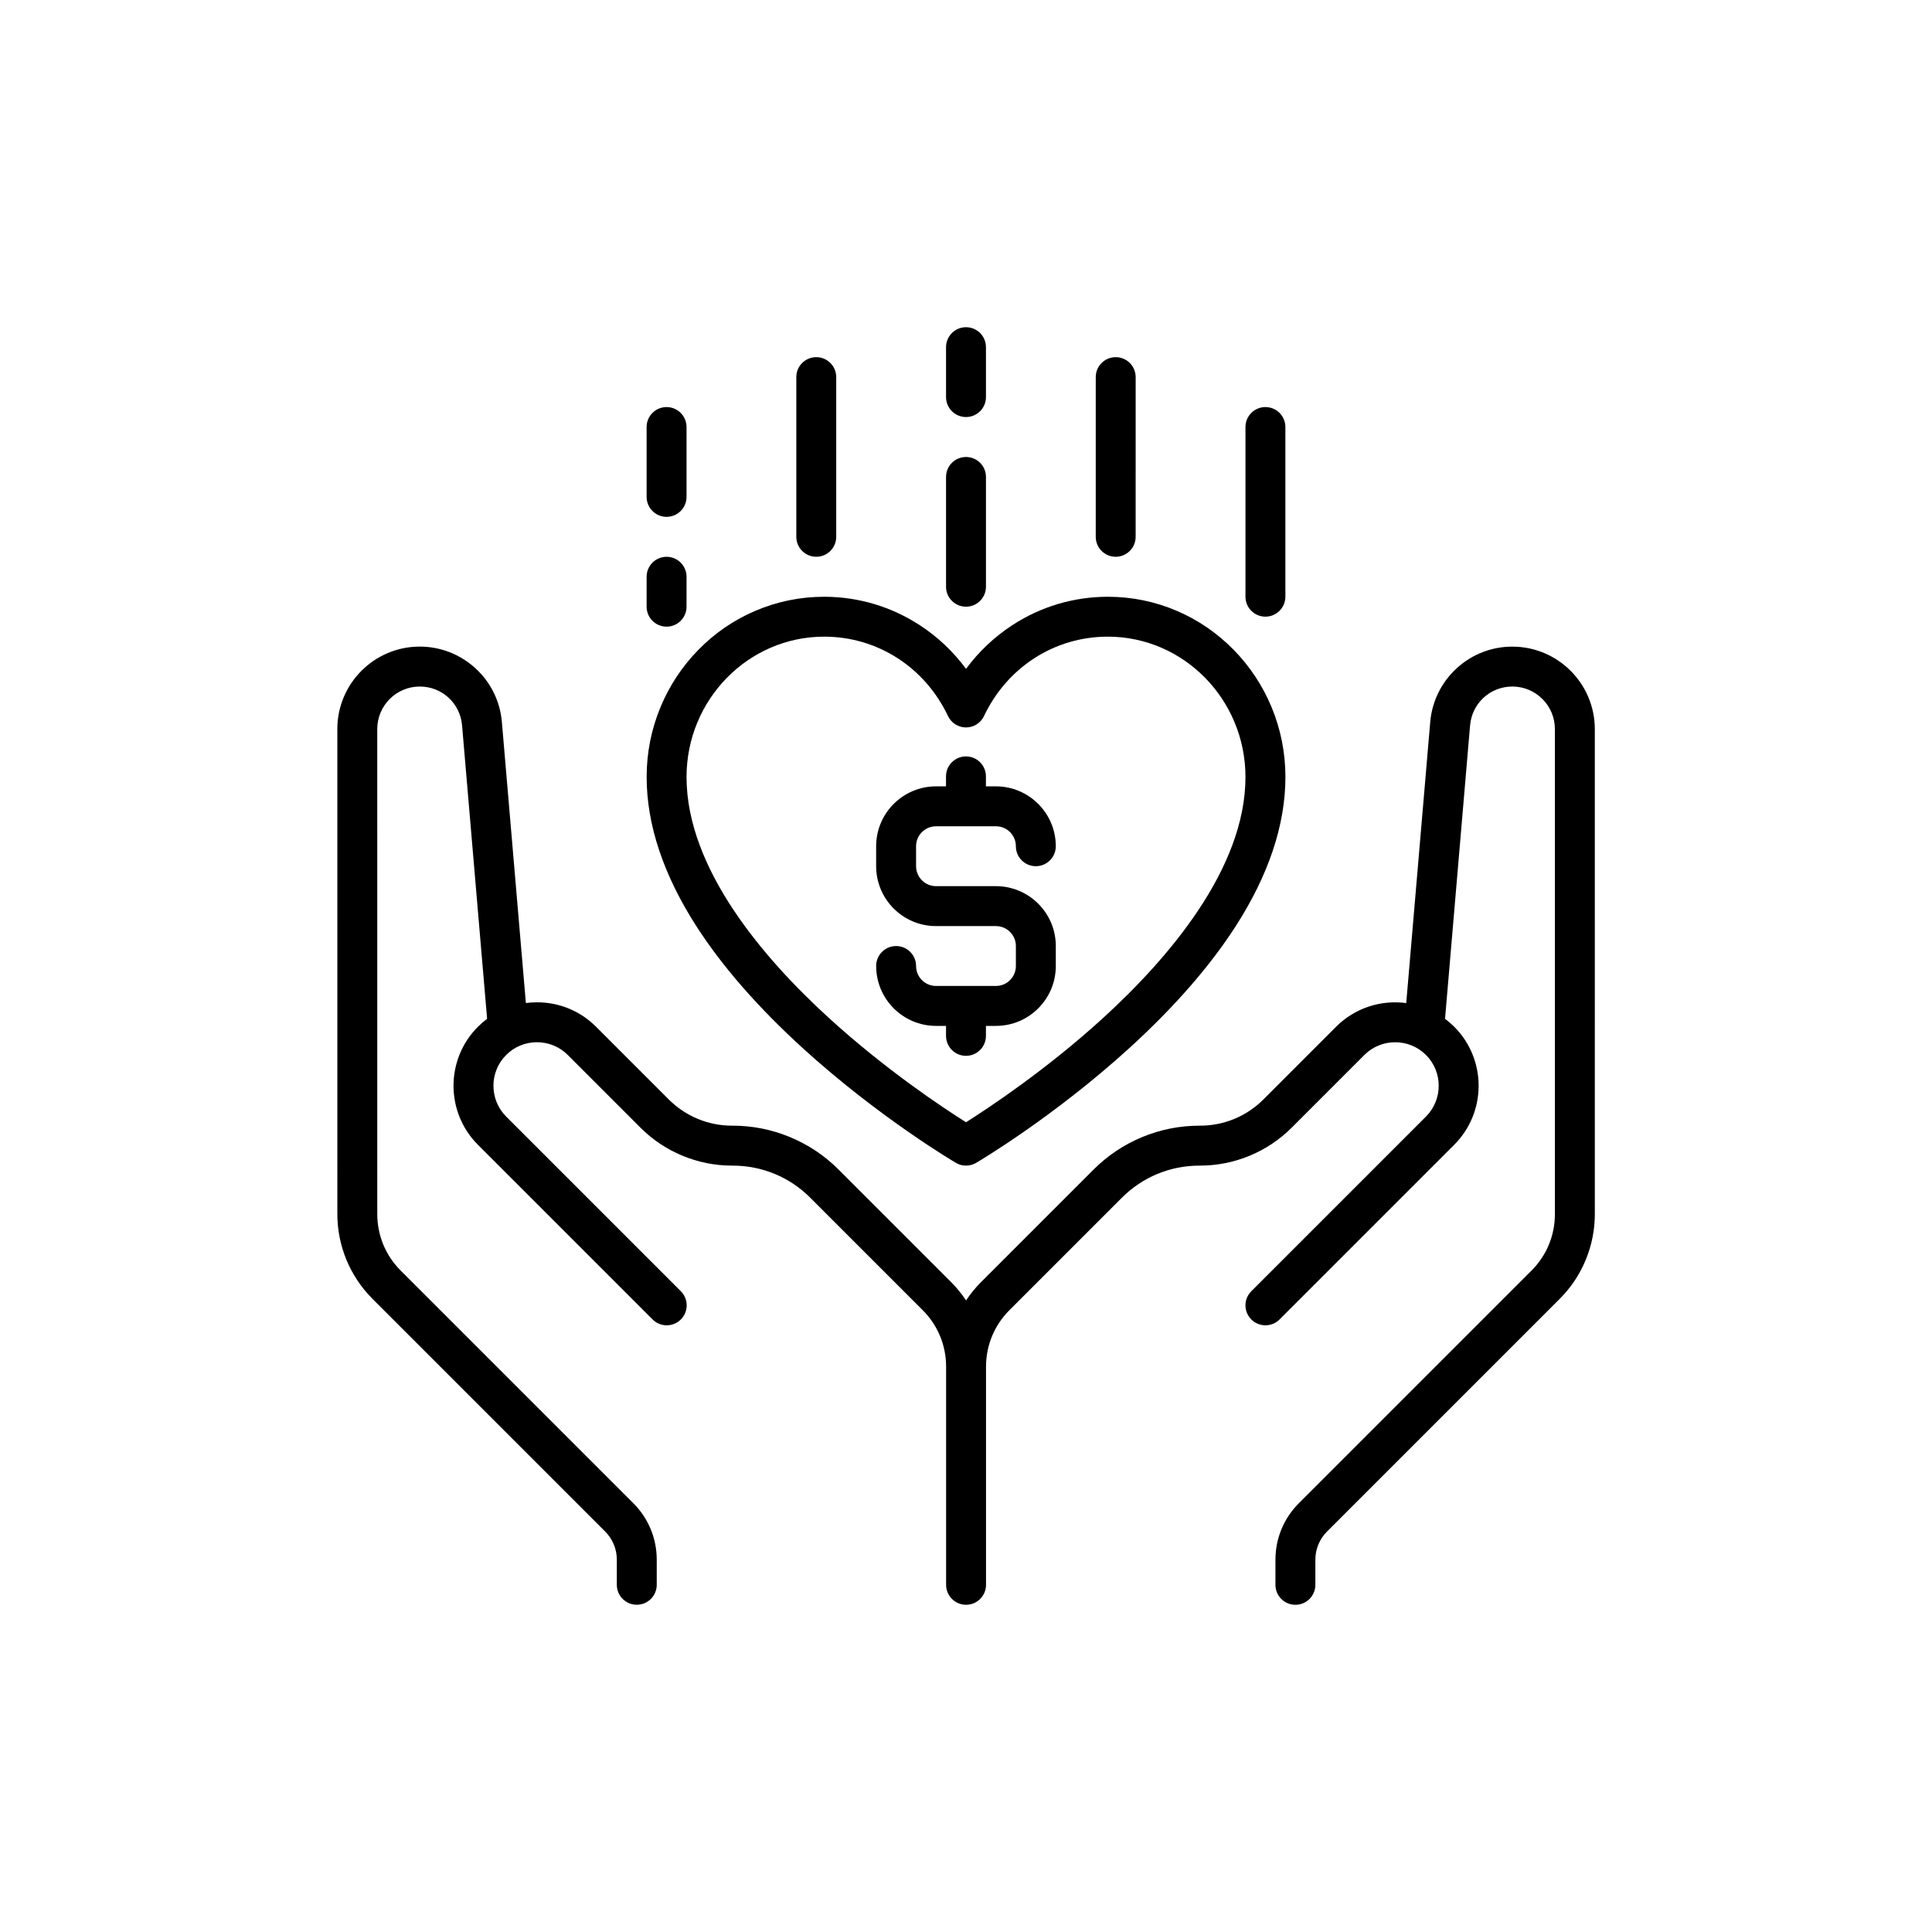 <?xml version="1.0" encoding="UTF-8"?>
<!-- Uploaded to: ICON Repo, www.svgrepo.com, Generator: ICON Repo Mixer Tools -->
<svg fill="#000000" width="800px" height="800px" version="1.1" viewBox="144 144 512 512" xmlns="http://www.w3.org/2000/svg">
 <g>
  <path d="m544.79 315.36c-5.481 0-10.73 2.039-14.773 5.758-4.043 3.715-6.523 8.766-6.992 14.219l-6.359 74.488c-6.602-0.883-13.527 1.211-18.59 6.273l-19.234 19.242c-4.496 4.496-10.48 6.977-16.828 6.977h-0.152c-5.238 0-10.34 1.02-15.176 3.023s-9.168 4.898-12.871 8.602l-29.789 29.789c-1.512 1.512-2.848 3.137-4.004 4.898-1.16-1.75-2.508-3.387-4.004-4.898l-29.789-29.789c-3.703-3.703-8.035-6.602-12.871-8.602-4.836-2.004-9.949-3.023-15.176-3.023h-0.152c-6.359 0-12.332-2.481-16.828-6.977l-19.246-19.246c-4.18-4.18-9.734-6.473-15.645-6.473-0.996 0-1.977 0.062-2.949 0.188l-6.359-74.477c-0.465-5.465-2.949-10.516-6.992-14.219s-9.281-5.758-14.773-5.758c-12.043 0-21.84 9.801-21.84 21.84l0.004 128.55c0 4.195 0.82 8.273 2.418 12.141 1.598 3.867 3.918 7.332 6.879 10.305l61.668 61.668c2.004 2.004 3.098 4.66 3.098 7.481v6.648c0 2.922 2.367 5.289 5.289 5.289s5.289-2.367 5.289-5.289v-6.648c0-5.656-2.203-10.969-6.195-14.965l-61.668-61.668c-3.992-3.992-6.195-9.309-6.195-14.965l-0.004-128.54c0-6.211 5.051-11.262 11.262-11.262 5.894 0 10.719 4.434 11.211 10.305l6.637 77.75c-0.855 0.641-1.664 1.336-2.43 2.102-8.629 8.629-8.629 22.66 0 31.285l46.289 46.289c2.066 2.066 5.414 2.066 7.481 0 2.066-2.066 2.066-5.414 0-7.481l-46.289-46.289c-4.496-4.496-4.496-11.828 0-16.324 2.18-2.18 5.074-3.375 8.16-3.375 3.086 0 5.984 1.195 8.16 3.375l19.246 19.246c3.211 3.211 6.965 5.719 11.16 7.457 4.195 1.738 8.613 2.621 13.16 2.621h0.152c7.769 0 15.078 3.023 20.566 8.527l29.789 29.789c3.992 3.992 6.195 9.309 6.195 14.965v57.812c0 2.922 2.367 5.289 5.289 5.289s5.289-2.367 5.289-5.289v-57.812c0-5.656 2.203-10.969 6.195-14.965l29.789-29.789c5.492-5.492 12.797-8.527 20.566-8.527h0.152c4.535 0 8.969-0.883 13.16-2.621 4.195-1.738 7.949-4.246 11.16-7.457l19.246-19.246c4.496-4.496 11.828-4.496 16.324 0 4.496 4.496 4.496 11.828 0 16.324l-46.289 46.289c-2.066 2.066-2.066 5.414 0 7.481 2.066 2.066 5.414 2.066 7.481 0l46.289-46.289c8.629-8.629 8.629-22.66 0-31.285-0.77-0.77-1.586-1.473-2.43-2.102l6.637-77.75c0.504-5.871 5.328-10.305 11.211-10.305 6.211 0 11.262 5.051 11.262 11.262l0.004 128.55c0 5.656-2.203 10.969-6.195 14.965l-61.668 61.668c-3.992 3.992-6.195 9.309-6.195 14.965v6.648c0 2.922 2.367 5.289 5.289 5.289s5.289-2.367 5.289-5.289v-6.648c0-2.82 1.098-5.481 3.098-7.481l61.668-61.668c2.961-2.961 5.277-6.422 6.879-10.305 1.598-3.879 2.418-7.961 2.418-12.141l-0.004-128.55c-0.012-12.043-9.809-21.84-21.852-21.84z"/>
  <path d="m407.93 405.29h-15.871c-2.922 0-5.289-2.367-5.289-5.289s-2.367-5.289-5.289-5.289-5.289 2.367-5.289 5.289c0 8.754 7.117 15.871 15.871 15.871h2.644v2.644c0 2.922 2.367 5.289 5.289 5.289s5.289-2.367 5.289-5.289v-2.644h2.644c8.754 0 15.871-7.117 15.871-15.871v-5.289c0-8.754-7.117-15.871-15.871-15.871h-15.871c-2.922 0-5.289-2.367-5.289-5.289v-5.289c0-2.922 2.367-5.289 5.289-5.289h15.871c2.922 0 5.289 2.367 5.289 5.289s2.367 5.289 5.289 5.289 5.289-2.367 5.289-5.289c0-8.754-7.117-15.871-15.871-15.871h-2.644v-2.644c0-2.922-2.367-5.289-5.289-5.289s-5.289 2.367-5.289 5.289v2.644h-2.644c-8.754 0-15.871 7.117-15.871 15.871v5.289c0 8.754 7.117 15.871 15.871 15.871h15.871c2.922 0 5.289 2.367 5.289 5.289v5.289c0 2.922-2.367 5.289-5.289 5.289z"/>
  <path d="m356.76 421.79c20.016 18.211 39.727 29.887 40.559 30.379 0.832 0.492 1.75 0.73 2.684 0.73s1.852-0.238 2.684-0.73c0.832-0.492 20.543-12.168 40.559-30.379 11.852-10.793 21.336-21.637 28.164-32.242 8.793-13.641 13.238-26.98 13.238-39.637 0-6.438-1.246-12.684-3.691-18.566-2.367-5.68-5.758-10.793-10.062-15.176-4.32-4.394-9.344-7.848-14.949-10.254-5.82-2.508-11.992-3.766-18.352-3.766-9.031 0-17.809 2.606-25.367 7.559-4.734 3.098-8.867 7.016-12.219 11.539-3.352-4.535-7.481-8.453-12.219-11.539-7.57-4.949-16.336-7.559-25.367-7.559-6.359 0-12.531 1.273-18.352 3.766-5.606 2.406-10.645 5.856-14.949 10.254-4.309 4.383-7.695 9.496-10.062 15.176-2.445 5.883-3.691 12.129-3.691 18.566 0 12.66 4.457 25.996 13.238 39.637 6.832 10.602 16.305 21.449 28.156 32.242zm5.656-109.07c14.082 0 26.652 8.062 32.812 21.035 0.883 1.852 2.734 3.023 4.773 3.023s3.906-1.172 4.773-3.023c6.16-12.973 18.73-21.035 32.812-21.035 20.113 0 36.477 16.688 36.477 37.195 0 24.359-20.566 48.215-37.812 63.934-15.012 13.691-30.23 23.754-36.25 27.559-6.019-3.793-21.234-13.867-36.25-27.559-17.254-15.719-37.812-39.586-37.812-63.934 0-20.508 16.363-37.195 36.477-37.195z"/>
  <path d="m400 304.78c2.922 0 5.289-2.367 5.289-5.289v-29.094c0-2.922-2.367-5.289-5.289-5.289s-5.289 2.367-5.289 5.289v29.094c-0.004 2.922 2.367 5.289 5.289 5.289z"/>
  <path d="m479.35 307.42c2.922 0 5.289-2.367 5.289-5.289v-44.965c0-2.922-2.367-5.289-5.289-5.289s-5.289 2.367-5.289 5.289v44.965c0 2.922 2.367 5.289 5.289 5.289z"/>
  <path d="m439.67 291.55c2.922 0 5.289-2.367 5.289-5.289l0.004-42.32c0-2.922-2.367-5.289-5.289-5.289s-5.289 2.367-5.289 5.289v42.32c-0.004 2.922 2.363 5.289 5.285 5.289z"/>
  <path d="m400 254.52c2.922 0 5.289-2.367 5.289-5.289v-13.227c0-2.922-2.367-5.289-5.289-5.289s-5.289 2.367-5.289 5.289v13.227c-0.004 2.922 2.367 5.289 5.289 5.289z"/>
  <path d="m360.32 291.55c2.922 0 5.289-2.367 5.289-5.289v-42.32c0-2.922-2.367-5.289-5.289-5.289s-5.289 2.367-5.289 5.289v42.32c0 2.922 2.367 5.289 5.289 5.289z"/>
  <path d="m320.65 310.07c2.922 0 5.289-2.367 5.289-5.289v-7.934c0-2.922-2.367-5.289-5.289-5.289-2.922 0-5.289 2.367-5.289 5.289v7.934c0 2.918 2.367 5.289 5.289 5.289z"/>
  <path d="m320.65 280.97c2.922 0 5.289-2.367 5.289-5.289v-18.516c0-2.922-2.367-5.289-5.289-5.289-2.922 0-5.289 2.367-5.289 5.289v18.516c0 2.922 2.367 5.289 5.289 5.289z"/>
 </g>
</svg>